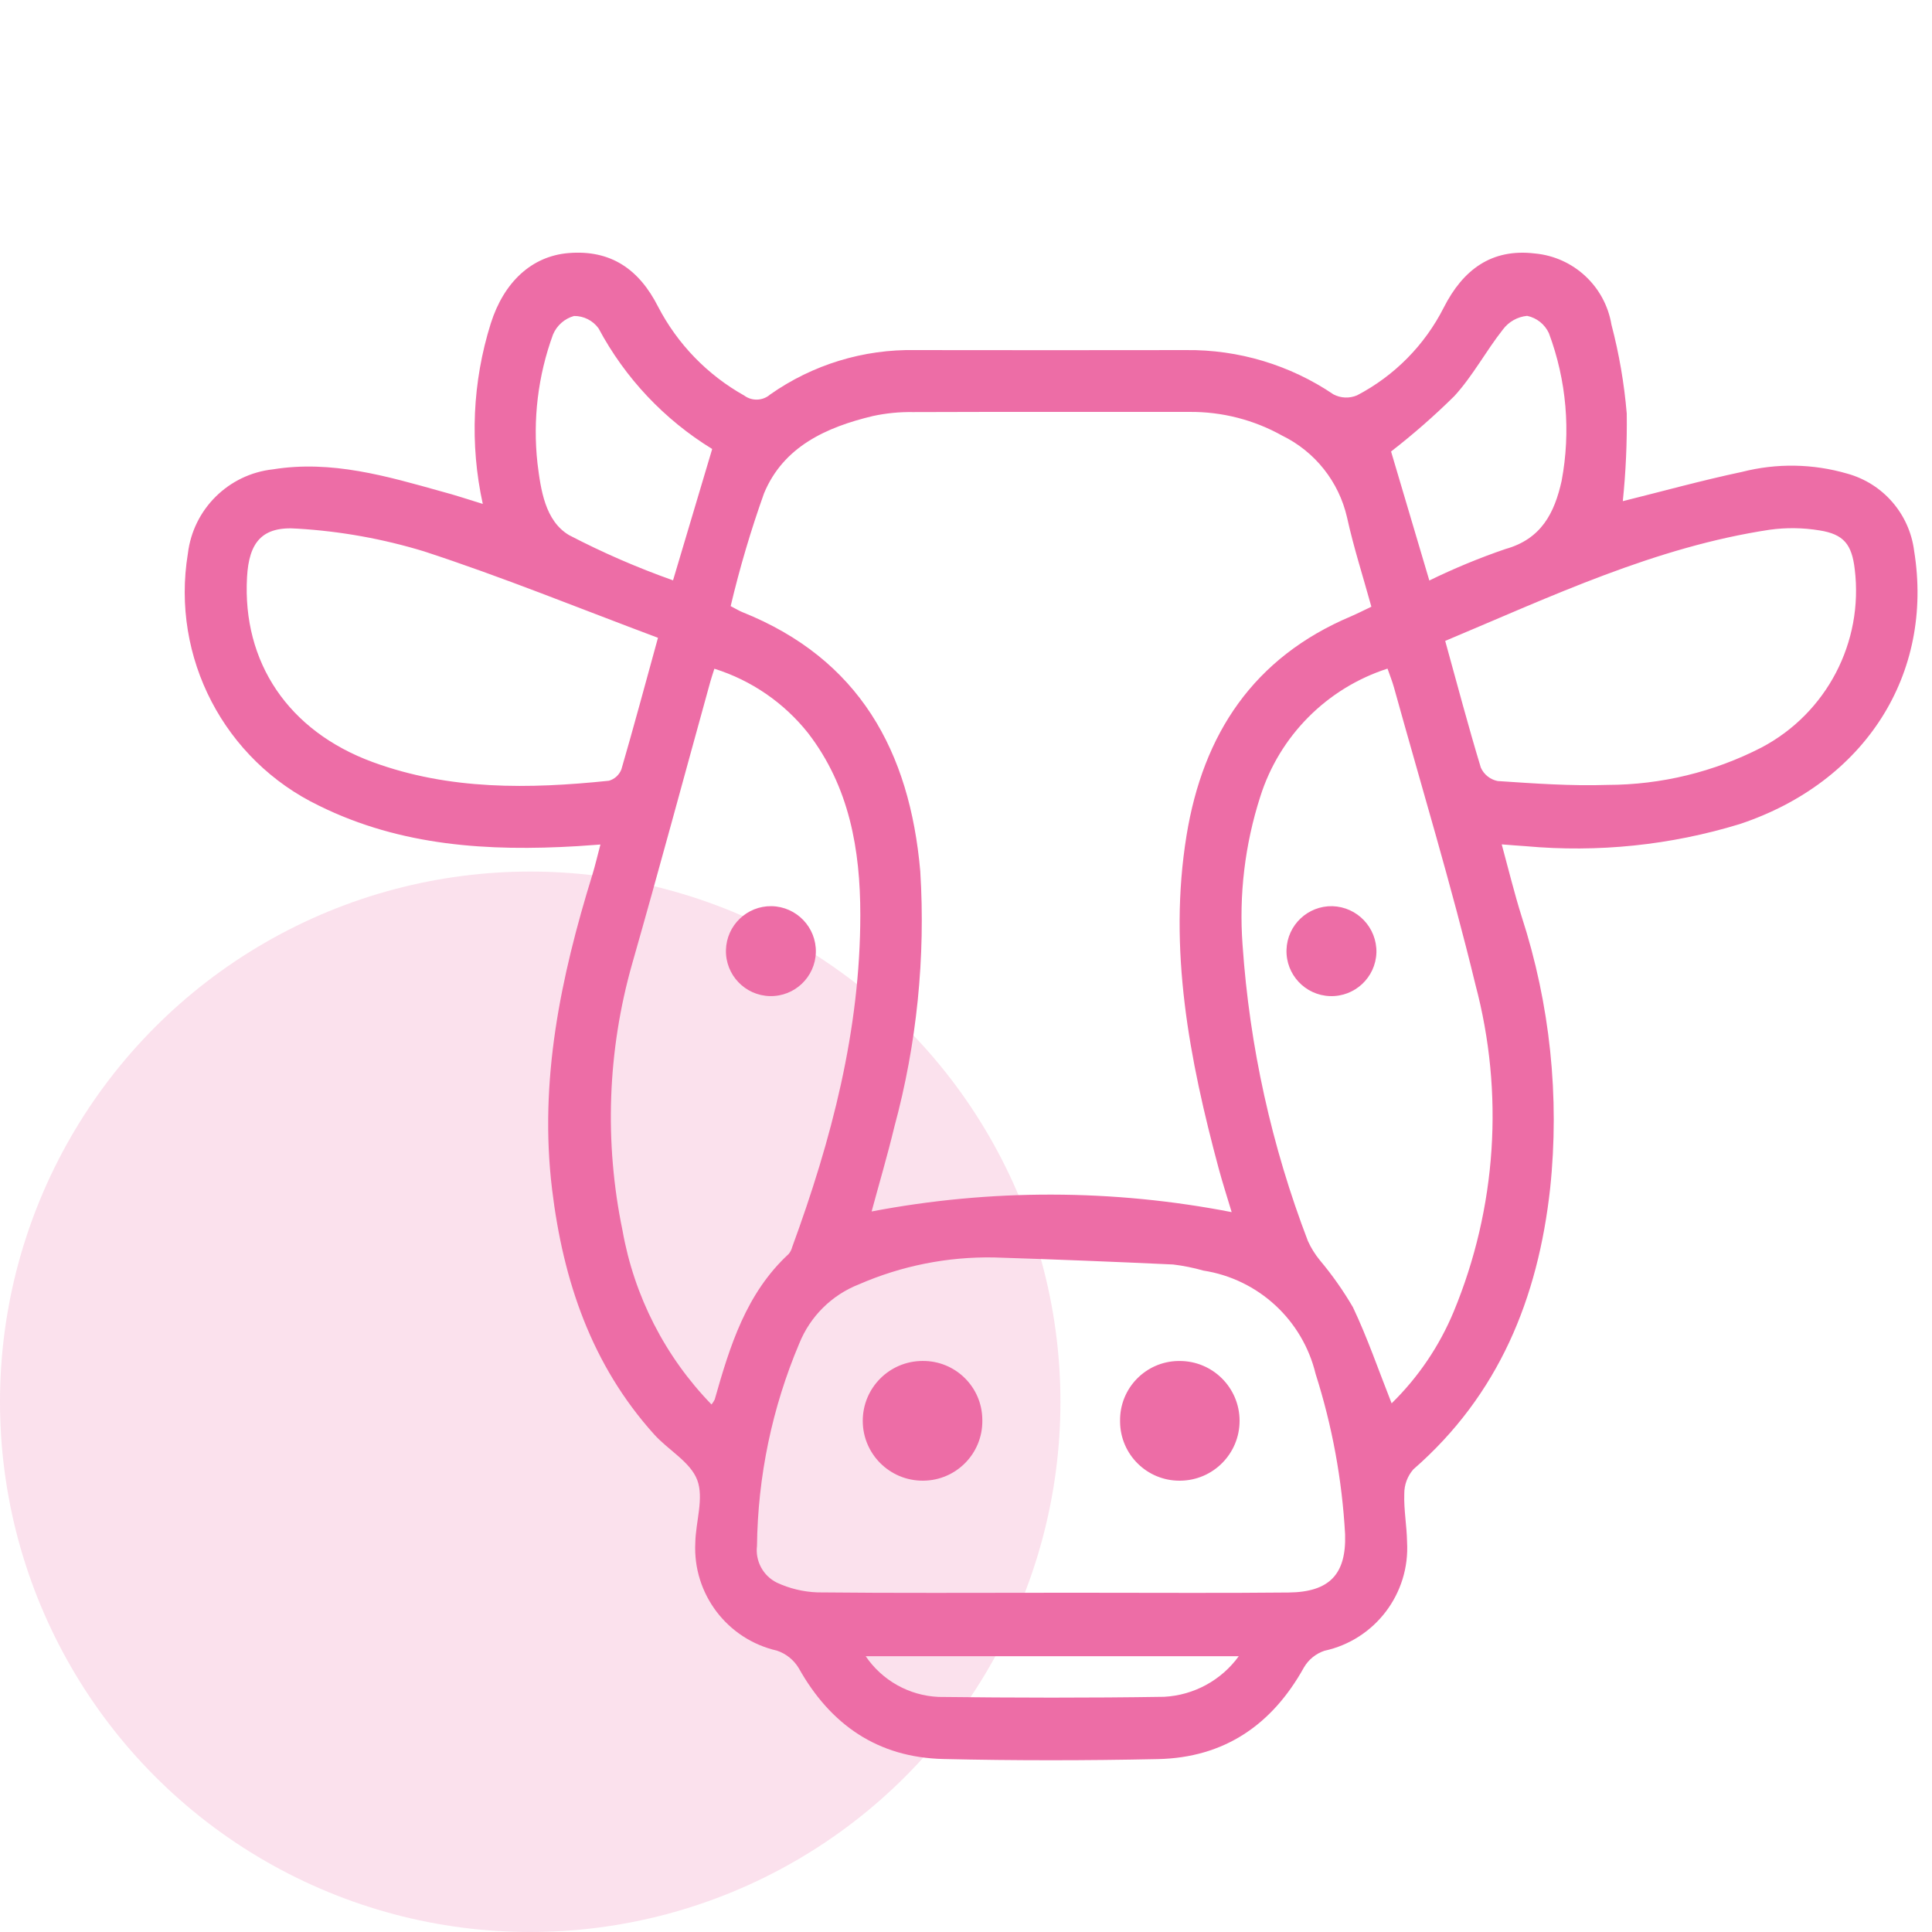 <svg xmlns="http://www.w3.org/2000/svg" xmlns:xlink="http://www.w3.org/1999/xlink" version="1.1" id="Capa_1" x="0px" y="0px" width="132px" height="132px" viewBox="0 0 132 132" style="enable-background:new 0 0 132 132;" xml:space="preserve"> <style type="text/css"> .st0{opacity:0.2;fill:#ED6DA6;enable-background:new ;} .st1{fill:#ED6DA6;} </style> <circle id="Elipse_167" class="st0" cx="36.226" cy="95.774" r="36.226"></circle> <g id="OHkfiu" transform="translate(-1149.448 -828.366)"> <g id="Grupo_15990" transform="translate(1156.844 845.759)"> <path id="Trazado_12289" class="st1" d="M25.589,17.036c-0.896-4.085-0.708-8.334,0.544-12.324 c0.902-2.85,2.813-4.607,5.311-4.814c2.91-0.242,4.834,1.125,6.119,3.656c1.326,2.556,3.371,4.667,5.883,6.075 c0.535,0.399,1.275,0.37,1.778-0.069c2.901-2.04,6.376-3.103,9.922-3.034c6.163,0.009,12.327,0.009,18.49,0 c3.588-0.04,7.103,1.016,10.075,3.027c0.499,0.262,1.09,0.286,1.608,0.066c2.556-1.333,4.63-3.434,5.931-6.006 c1.312-2.576,3.258-4.042,6.217-3.688c2.647,0.243,4.798,2.24,5.236,4.862c0.523,1.991,0.873,4.024,1.045,6.076 c0.026,1.999-0.064,3.997-0.269,5.985c2.652-0.658,5.383-1.415,8.15-2.001c2.361-0.603,4.841-0.562,7.181,0.119 c2.448,0.673,4.251,2.752,4.572,5.27c1.363,8.428-3.345,15.825-11.915,18.675c-4.726,1.445-9.688,1.958-14.61,1.511 c-0.475-0.029-0.95-0.071-1.651-0.124c0.475,1.746,0.865,3.347,1.357,4.915c1.947,5.995,2.611,12.331,1.951,18.599 c-0.829,7.505-3.507,14.1-9.346,19.186c-0.404,0.464-0.625,1.06-0.619,1.676c-0.037,1.091,0.172,2.185,0.19,3.282 c0.206,3.532-2.191,6.689-5.649,7.438c-0.585,0.197-1.079,0.598-1.392,1.13c-2.185,3.939-5.456,6.175-9.985,6.27 c-4.884,0.102-9.775,0.109-14.658-0.006c-4.472-0.104-7.709-2.333-9.881-6.213c-0.339-0.562-0.868-0.986-1.492-1.193 c-3.4-0.778-5.75-3.885-5.573-7.369c0.029-1.446,0.599-3.053,0.132-4.288c-0.467-1.235-1.974-2.039-2.939-3.11 c-4.285-4.759-6.218-10.492-6.977-16.737c-0.902-7.417,0.587-14.505,2.755-21.519c0.19-0.619,0.335-1.254,0.547-2.051 c-0.633,0.045-1.102,0.083-1.571,0.111c-6.08,0.363-12.058,0-17.647-2.76C7.927,34.543,4.273,27.528,5.44,20.431 c0.363-3.039,2.775-5.426,5.818-5.758c3.999-0.642,7.766,0.464,11.539,1.52C23.676,16.425,24.543,16.714,25.589,17.036z M42.524,24.019c0.396,0.205,0.584,0.324,0.788,0.405c8.006,3.203,11.451,9.51,12.168,17.715 c0.365,5.885-0.235,11.79-1.777,17.481c-0.466,1.935-1.031,3.848-1.547,5.758c8.128-1.551,16.477-1.536,24.599,0.045 c-0.312-1.045-0.623-2.001-0.885-2.974c-2.005-7.465-3.462-14.989-2.198-22.761c1.127-6.935,4.578-12.161,11.239-14.972 c0.44-0.19,0.864-0.407,1.389-0.656c-0.57-2.066-1.215-4.066-1.664-6.109c-0.559-2.437-2.191-4.491-4.439-5.586 c-1.931-1.077-4.108-1.633-6.319-1.615c-6.294,0-12.588-0.01-18.883,0.012c-0.924-0.016-1.846,0.074-2.75,0.269 c-3.181,0.76-6.119,2.09-7.441,5.284c-0.9,2.525-1.661,5.097-2.279,7.705H42.524z M64.415,91.429h2.902 c4.442,0,8.886,0.029,13.327-0.017c2.792-0.029,3.948-1.246,3.861-3.977c-0.205-3.724-0.882-7.407-2.015-10.96 c-0.89-3.689-3.917-6.476-7.667-7.058c-0.675-0.192-1.365-0.331-2.062-0.416c-4.08-0.19-8.16-0.351-12.241-0.482 c-3.174-0.057-6.322,0.57-9.232,1.838c-1.86,0.729-3.335,2.194-4.079,4.048c-1.85,4.375-2.83,9.069-2.885,13.819 c-0.125,1.041,0.418,2.048,1.358,2.514c0.869,0.403,1.81,0.629,2.767,0.665C53.77,91.46,59.093,91.43,64.415,91.429L64.415,91.429 z M41.217,78.566c0.084-0.105,0.157-0.219,0.218-0.339c1.035-3.646,2.141-7.256,5.059-9.95c0.111-0.135,0.191-0.294,0.234-0.464 c2.688-7.334,4.655-14.83,4.655-22.699c0-4.446-0.743-8.752-3.57-12.422c-1.646-2.072-3.875-3.604-6.401-4.396 c-0.122,0.389-0.207,0.635-0.276,0.884c-1.777,6.423-3.508,12.859-5.338,19.266c-1.688,5.938-1.915,12.196-0.66,18.241 C35.932,71.166,38.049,75.304,41.217,78.566L41.217,78.566z M87.684,78.487c1.822-1.783,3.265-3.916,4.243-6.27 c2.93-7.079,3.452-14.926,1.484-22.331c-1.649-6.814-3.688-13.534-5.562-20.295c-0.122-0.44-0.295-0.865-0.446-1.302 c-4.144,1.337-7.384,4.598-8.695,8.751c-1.051,3.269-1.461,6.71-1.208,10.134c0.477,6.926,1.982,13.742,4.465,20.225 c0.214,0.471,0.489,0.913,0.817,1.313c0.843,1.004,1.598,2.077,2.259,3.209C86.034,74.013,86.787,76.217,87.684,78.487 L87.684,78.487z M37.559,26.183c-5.385-2.014-10.623-4.155-15.988-5.906c-2.806-0.855-5.704-1.376-8.632-1.551 c-2.432-0.19-3.325,0.933-3.457,3.315c-0.327,5.823,2.825,10.514,8.58,12.631c5.251,1.931,10.688,1.844,16.144,1.278 c0.393-0.111,0.71-0.402,0.855-0.784C35.892,32.311,36.663,29.435,37.559,26.183L37.559,26.183z M91.344,26.394 c0.835,3.019,1.584,5.856,2.436,8.662c0.213,0.471,0.639,0.81,1.146,0.913c2.497,0.166,5.007,0.349,7.505,0.265 c3.663-0.005,7.272-0.882,10.529-2.558c4.443-2.347,6.975-7.193,6.365-12.181c-0.199-1.683-0.739-2.387-2.406-2.65 c-1.124-0.186-2.27-0.201-3.398-0.046c-7.821,1.18-14.891,4.539-22.177,7.596L91.344,26.394z M41.263,13.283 c-3.275-2.007-5.955-4.851-7.763-8.24c-0.388-0.537-1.013-0.853-1.676-0.847c-0.647,0.18-1.176,0.647-1.436,1.266 c-1.029,2.812-1.392,5.825-1.062,8.801c0.228,1.831,0.524,3.926,2.151,4.902c2.295,1.196,4.672,2.229,7.111,3.093L41.263,13.283z M90.26,22.269c1.685-0.824,3.419-1.542,5.194-2.149c2.465-0.687,3.357-2.47,3.844-4.655c0.636-3.379,0.336-6.868-0.867-10.089 c-0.279-0.611-0.832-1.052-1.49-1.189c-0.657,0.064-1.256,0.401-1.651,0.929c-1.164,1.474-2.059,3.175-3.319,4.55 c-1.365,1.348-2.809,2.612-4.325,3.788L90.26,22.269z M77.244,95.763H51.75c1.127,1.661,2.972,2.693,4.977,2.783 c5.139,0.06,10.28,0.073,15.418-0.008c2.032-0.109,3.906-1.13,5.099-2.779L77.244,95.763z"></path> <path id="Trazado_12290" class="st1" d="M59.72,79.671c0.02,2.245-1.783,4.08-4.028,4.1c-0.015,0-0.031,0-0.046,0 c-2.259,0.003-4.092-1.825-4.096-4.083c-0.003-2.259,1.825-4.092,4.083-4.096c2.23-0.026,4.06,1.76,4.086,3.991 C59.721,79.613,59.721,79.642,59.72,79.671z"></path> <path id="Trazado_12291" class="st1" d="M69.131,79.694c-0.035-2.23,1.745-4.065,3.974-4.1c0.029,0,0.058-0.001,0.087,0 c2.258-0.008,4.096,1.816,4.104,4.074c0.008,2.258-1.816,4.096-4.074,4.104c-2.24,0.019-4.072-1.782-4.091-4.022 C69.131,79.731,69.131,79.712,69.131,79.694z"></path> <path id="Trazado_12292" class="st1" d="M48.346,47.667c-0.042,1.696-1.451,3.038-3.147,2.996s-3.038-1.451-2.996-3.147 c0.041-1.685,1.433-3.022,3.118-2.997C47.026,44.553,48.38,45.962,48.346,47.667z"></path> <path id="Trazado_12293" class="st1" d="M86.645,47.694c-0.056,1.696-1.477,3.026-3.173,2.97c-1.696-0.056-3.026-1.477-2.97-3.173 c0.056-1.683,1.454-3.007,3.138-2.971C85.343,44.573,86.685,45.99,86.645,47.694z"></path> </g> </g> </svg>